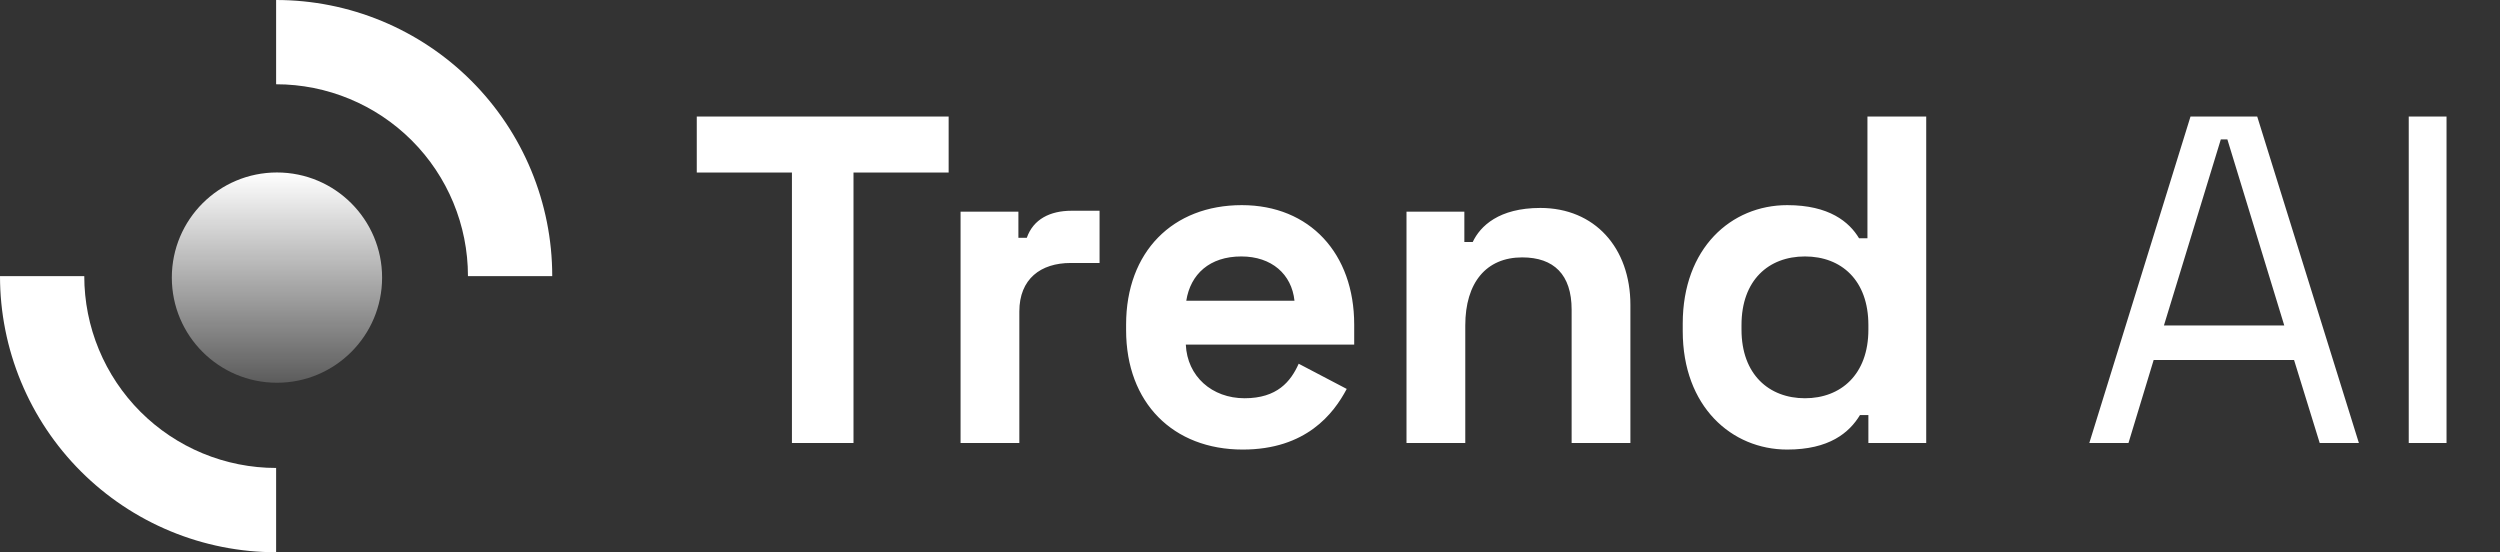 <svg width="181" height="40" viewBox="0 0 181 40" fill="none" xmlns="http://www.w3.org/2000/svg">
<rect x="0" y="0" width="181" height="40" fill="#333333" stroke="none"/>
<path d="M3.60799e-05 19.991C3.63094e-05 22.616 0.517 25.216 1.522 27.641C2.526 30.066 3.999 32.27 5.855 34.126C7.712 35.983 9.915 37.455 12.341 38.46C14.766 39.465 17.366 39.982 19.991 39.982L19.991 33.88C18.167 33.88 16.361 33.521 14.676 32.823C12.991 32.125 11.459 31.102 10.169 29.812C8.88 28.522 7.857 26.991 7.159 25.306C6.461 23.621 6.101 21.815 6.101 19.991L3.60799e-05 19.991Z" fill="white"/>
<path d="M39.982 19.991C39.982 14.689 37.876 9.604 34.127 5.855C30.378 2.106 25.293 1.22092e-06 19.991 1.74765e-06L19.991 6.101C23.674 6.101 27.207 7.565 29.812 10.169C32.417 12.774 33.88 16.307 33.88 19.991L39.982 19.991Z" fill="white"/>
<circle cx="7.612" cy="7.612" r="7.612" transform="matrix(-1 8.74228e-08 8.74228e-08 1 27.664 12.487)" fill="url(#paint0_linear_1338_1742)"/>
<path d="M61.793 32.075H57.336V12.489H50.446V8.436H68.682V12.489H61.793V32.075ZM73.8 32.075H69.545V15.325H73.732V17.216H74.34C74.813 15.866 76.029 15.258 77.582 15.258H79.608V19.04H77.514C75.353 19.04 73.8 20.188 73.8 22.552V32.075ZM89.973 32.548C84.941 32.548 81.53 29.171 81.53 23.903V23.498C81.53 18.229 84.907 14.852 89.905 14.852C94.835 14.852 98.044 18.364 98.044 23.498V24.95H85.853C85.954 27.246 87.744 28.833 90.108 28.833C92.472 28.833 93.451 27.618 94.025 26.334L97.503 28.158C96.558 29.948 94.565 32.548 89.973 32.548ZM85.886 21.775H93.721C93.519 19.85 92.066 18.567 89.871 18.567C87.575 18.567 86.19 19.85 85.886 21.775ZM106.086 32.075H101.831V15.325H106.019V17.52H106.626C107.167 16.372 108.518 15.055 111.523 15.055C115.441 15.055 118.041 17.925 118.041 22.079V32.075H113.786V22.417C113.786 19.884 112.502 18.635 110.206 18.635C107.606 18.635 106.086 20.458 106.086 23.565V32.075ZM129.395 32.548C125.376 32.548 121.83 29.441 121.83 23.97V23.43C121.83 17.959 125.342 14.852 129.395 14.852C132.434 14.852 133.886 16.068 134.595 17.25H135.203V8.436H139.458V32.075H135.271V30.049H134.663C133.886 31.332 132.434 32.548 129.395 32.548ZM130.678 28.833C133.278 28.833 135.271 27.111 135.271 23.869V23.531C135.271 20.289 133.312 18.567 130.678 18.567C128.044 18.567 126.085 20.289 126.085 23.531V23.869C126.085 27.111 128.078 28.833 130.678 28.833ZM154.101 32.075H151.265L158.593 8.436H163.422L170.784 32.075H167.947L166.09 26.064H155.925L154.101 32.075ZM160.788 10.091L156.668 23.565H165.381L161.261 10.091H160.788ZM177.129 32.075H174.393V8.436H177.129V32.075Z" fill="white"/>
<defs>
<linearGradient id="paint0_linear_1338_1742" x1="7.612" y1="0" x2="7.612" y2="15.225" gradientUnits="userSpaceOnUse">
<stop stop-color="white"/>
<stop offset="1" stop-color="white" stop-opacity="0.2"/>
</linearGradient>
</defs>
</svg>

